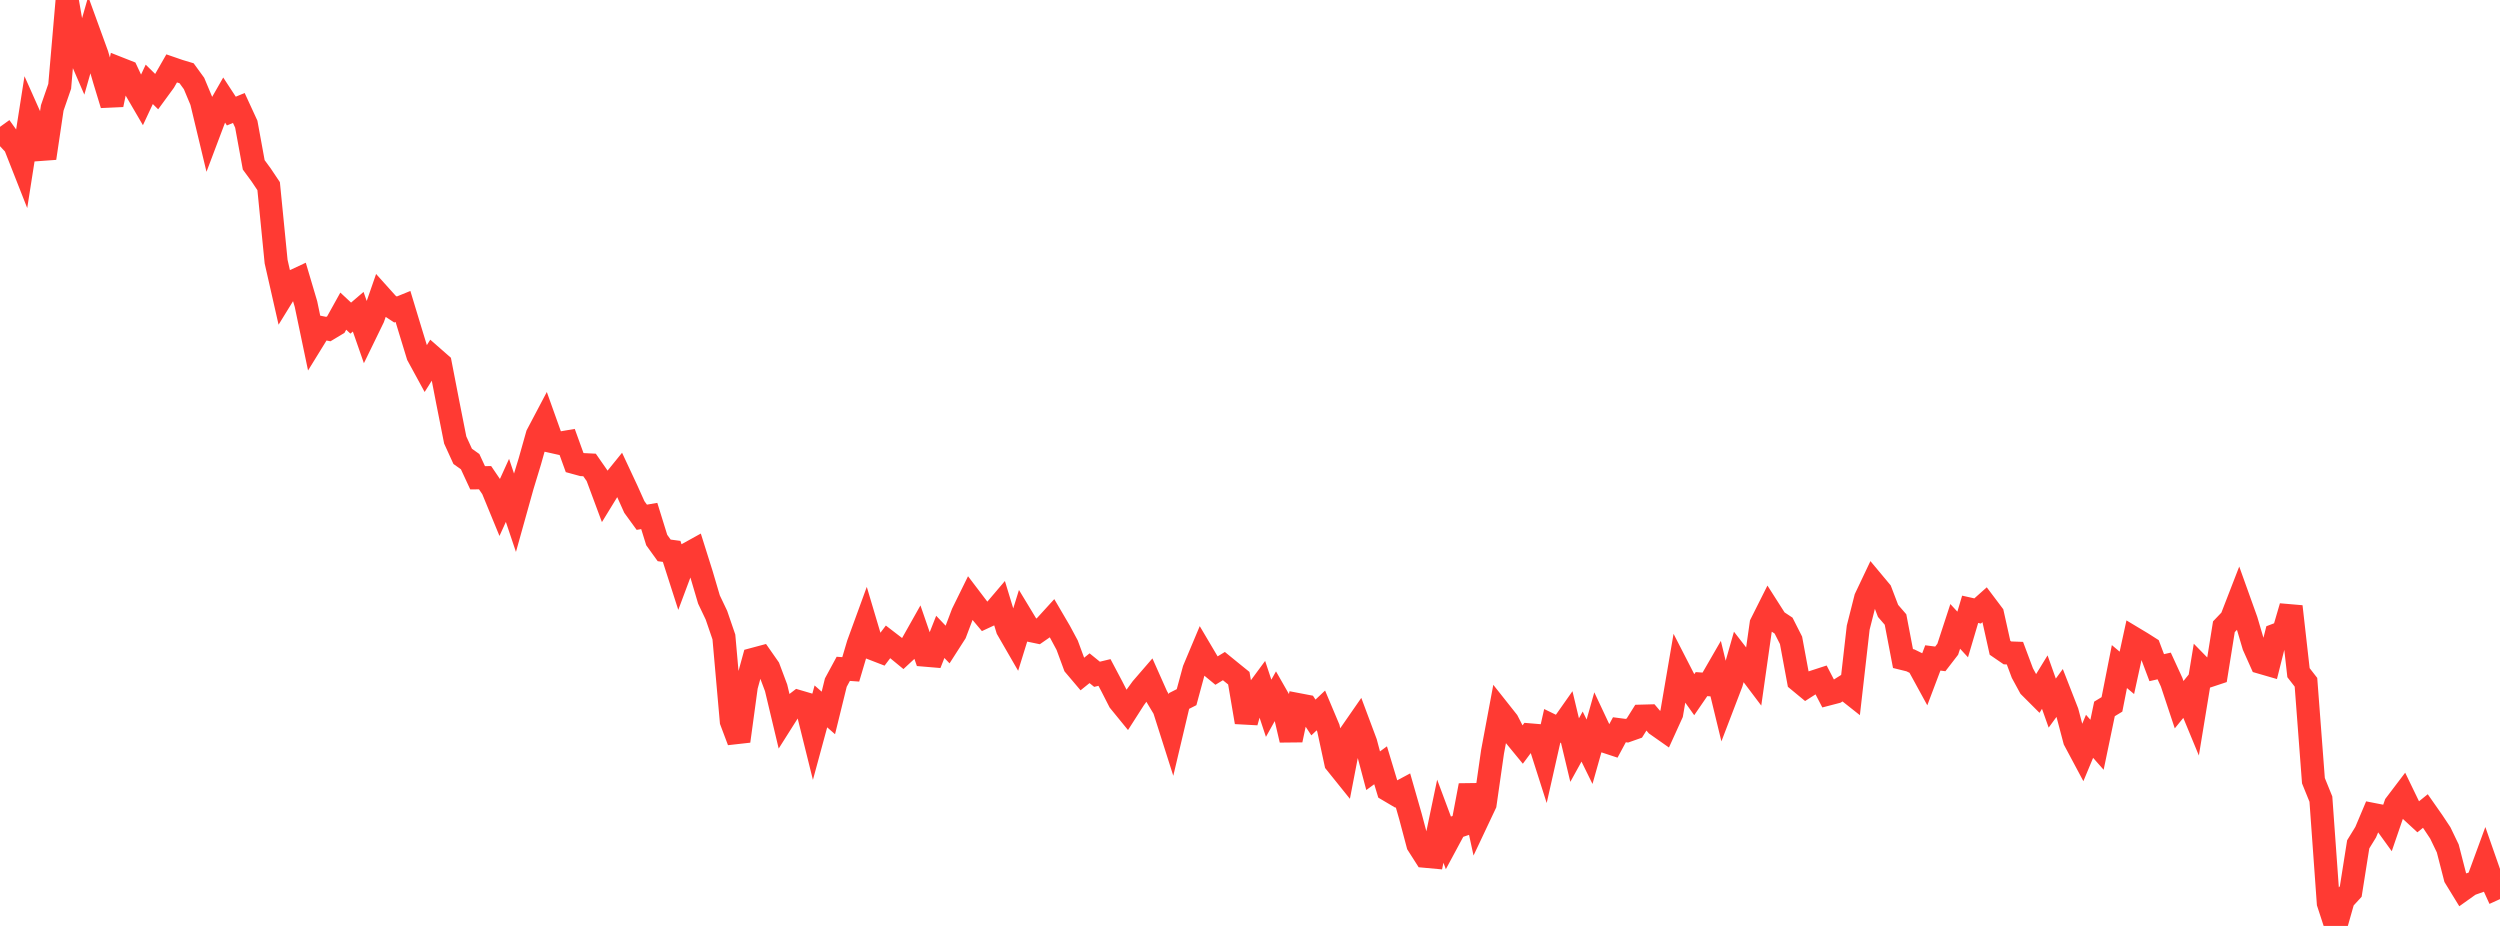 <?xml version="1.0" standalone="no"?>
<!DOCTYPE svg PUBLIC "-//W3C//DTD SVG 1.1//EN" "http://www.w3.org/Graphics/SVG/1.1/DTD/svg11.dtd">

<svg width="135" height="50" viewBox="0 0 135 50" preserveAspectRatio="none" 
  xmlns="http://www.w3.org/2000/svg"
  xmlns:xlink="http://www.w3.org/1999/xlink">


<polyline points="0.0, 6.85 0.403, 7.41 0.806, 7.843 1.209, 8.867 1.612, 6.3 2.015, 7.204 2.418, 8.541 2.821, 5.828 3.224, 4.663 3.627, 0.0 4.03, 2.322 4.433, 3.255 4.836, 1.843 5.239, 2.951 5.642, 4.33 6.045, 5.654 6.448, 3.707 6.851, 3.866 7.254, 4.725 7.657, 5.416 8.06, 4.555 8.463, 4.95 8.866, 4.399 9.269, 3.695 9.672, 3.834 10.075, 3.955 10.478, 4.509 10.881, 5.473 11.284, 7.154 11.687, 6.087 12.09, 5.382 12.493, 5.998 12.896, 5.83 13.299, 6.705 13.701, 8.901 14.104, 9.45 14.507, 10.053 14.91, 14.127 15.313, 15.902 15.716, 15.247 16.119, 15.059 16.522, 16.418 16.925, 18.344 17.328, 17.69 17.731, 17.77 18.134, 17.528 18.537, 16.802 18.94, 17.178 19.343, 16.833 19.746, 17.989 20.149, 17.161 20.552, 16 20.955, 16.448 21.358, 16.713 21.761, 16.549 22.164, 17.878 22.567, 19.194 22.97, 19.934 23.373, 19.295 23.776, 19.648 24.179, 21.726 24.582, 23.76 24.985, 24.643 25.388, 24.93 25.791, 25.8 26.194, 25.796 26.597, 26.388 27.0, 27.368 27.403, 26.48 27.806, 27.678 28.209, 26.234 28.612, 24.91 29.015, 23.48 29.418, 22.716 29.821, 23.844 30.224, 23.934 30.627, 23.865 31.03, 24.978 31.433, 25.088 31.836, 25.108 32.239, 25.688 32.642, 26.772 33.045, 26.114 33.448, 25.617 33.851, 26.479 34.254, 27.377 34.657, 27.932 35.06, 27.863 35.463, 29.162 35.866, 29.721 36.269, 29.775 36.672, 31.03 37.075, 29.952 37.478, 29.729 37.881, 31.009 38.284, 32.374 38.687, 33.22 39.09, 34.397 39.493, 38.948 39.896, 40.02 40.299, 37.065 40.701, 35.6 41.104, 35.492 41.507, 36.069 41.91, 37.144 42.313, 38.835 42.716, 38.198 43.119, 37.888 43.522, 38.006 43.925, 39.629 44.328, 38.145 44.731, 38.499 45.134, 36.861 45.537, 36.117 45.94, 36.146 46.343, 34.786 46.746, 33.681 47.149, 35.036 47.552, 35.192 47.955, 34.659 48.358, 34.969 48.761, 35.3 49.164, 34.926 49.567, 34.21 49.97, 35.378 50.373, 35.412 50.776, 34.391 51.179, 34.814 51.582, 34.185 51.985, 33.12 52.388, 32.3 52.791, 32.83 53.194, 33.311 53.597, 33.124 54.0, 32.65 54.403, 33.974 54.806, 34.672 55.209, 33.372 55.612, 34.038 56.015, 34.122 56.418, 33.843 56.821, 33.401 57.224, 34.089 57.627, 34.84 58.03, 35.932 58.433, 36.408 58.836, 36.084 59.239, 36.411 59.642, 36.314 60.045, 37.076 60.448, 37.865 60.851, 38.359 61.254, 37.729 61.657, 37.173 62.06, 36.707 62.463, 37.613 62.866, 38.286 63.269, 39.553 63.672, 37.851 64.075, 37.647 64.478, 36.16 64.881, 35.2 65.284, 35.882 65.687, 36.214 66.09, 35.969 66.493, 36.297 66.896, 36.623 67.299, 38.997 67.701, 37.578 68.104, 37.032 68.507, 38.247 68.91, 37.525 69.313, 38.231 69.716, 39.959 70.119, 38.055 70.522, 38.132 70.925, 38.744 71.328, 38.363 71.731, 39.32 72.134, 41.193 72.537, 41.694 72.94, 39.605 73.343, 39.024 73.746, 40.102 74.149, 41.619 74.552, 41.325 74.955, 42.658 75.358, 42.896 75.761, 42.68 76.164, 44.087 76.567, 45.605 76.97, 46.237 77.373, 46.274 77.776, 44.345 78.179, 45.425 78.582, 44.675 78.985, 44.539 79.388, 42.412 79.791, 44.268 80.194, 43.414 80.597, 40.601 81.0, 38.444 81.403, 38.953 81.806, 39.736 82.209, 40.227 82.612, 39.685 83.015, 39.719 83.418, 40.982 83.821, 39.195 84.224, 39.391 84.627, 38.818 85.03, 40.505 85.433, 39.774 85.836, 40.594 86.239, 39.166 86.642, 40.023 87.045, 40.156 87.448, 39.407 87.851, 39.459 88.254, 39.317 88.657, 38.674 89.06, 38.663 89.463, 39.138 89.866, 39.421 90.269, 38.534 90.672, 36.179 91.075, 36.964 91.478, 37.53 91.881, 36.942 92.284, 36.971 92.687, 36.273 93.09, 37.936 93.493, 36.884 93.896, 35.471 94.299, 35.991 94.701, 36.524 95.104, 33.687 95.507, 32.884 95.91, 33.516 96.313, 33.783 96.716, 34.578 97.119, 36.751 97.522, 37.084 97.925, 36.826 98.328, 36.695 98.731, 37.472 99.134, 37.367 99.537, 37.113 99.94, 37.432 100.343, 33.892 100.746, 32.299 101.149, 31.45 101.552, 31.933 101.955, 32.988 102.358, 33.454 102.761, 35.561 103.164, 35.66 103.567, 35.857 103.97, 36.594 104.373, 35.528 104.776, 35.58 105.179, 35.058 105.582, 33.825 105.985, 34.262 106.388, 32.902 106.791, 32.992 107.194, 32.633 107.597, 33.168 108.0, 34.98 108.403, 35.256 108.806, 35.271 109.209, 36.348 109.612, 37.088 110.015, 37.491 110.418, 36.833 110.821, 37.968 111.224, 37.416 111.627, 38.448 112.03, 39.972 112.433, 40.727 112.836, 39.761 113.239, 40.218 113.642, 38.282 114.045, 38.037 114.448, 35.995 114.851, 36.334 115.254, 34.486 115.657, 34.728 116.06, 34.984 116.463, 36.053 116.866, 35.962 117.269, 36.84 117.672, 38.054 118.075, 37.558 118.478, 38.532 118.881, 36.08 119.284, 36.492 119.687, 36.358 120.09, 33.845 120.493, 33.423 120.896, 32.382 121.299, 33.506 121.701, 34.87 122.104, 35.771 122.507, 35.888 122.91, 34.285 123.313, 34.132 123.716, 32.752 124.119, 36.324 124.522, 36.843 124.925, 42.158 125.328, 43.152 125.731, 48.765 126.134, 50.0 126.537, 48.58 126.94, 48.142 127.343, 45.596 127.746, 44.939 128.149, 43.984 128.552, 44.063 128.955, 44.621 129.358, 43.446 129.761, 42.915 130.164, 43.748 130.567, 44.12 130.97, 43.795 131.373, 44.371 131.776, 44.978 132.179, 45.815 132.582, 47.382 132.985, 48.04 133.388, 47.753 133.791, 47.611 134.194, 46.513 134.597, 47.667 135.0, 48.551" fill="none" stroke="#ff3a33" stroke-width="1.25"/>

</svg>
